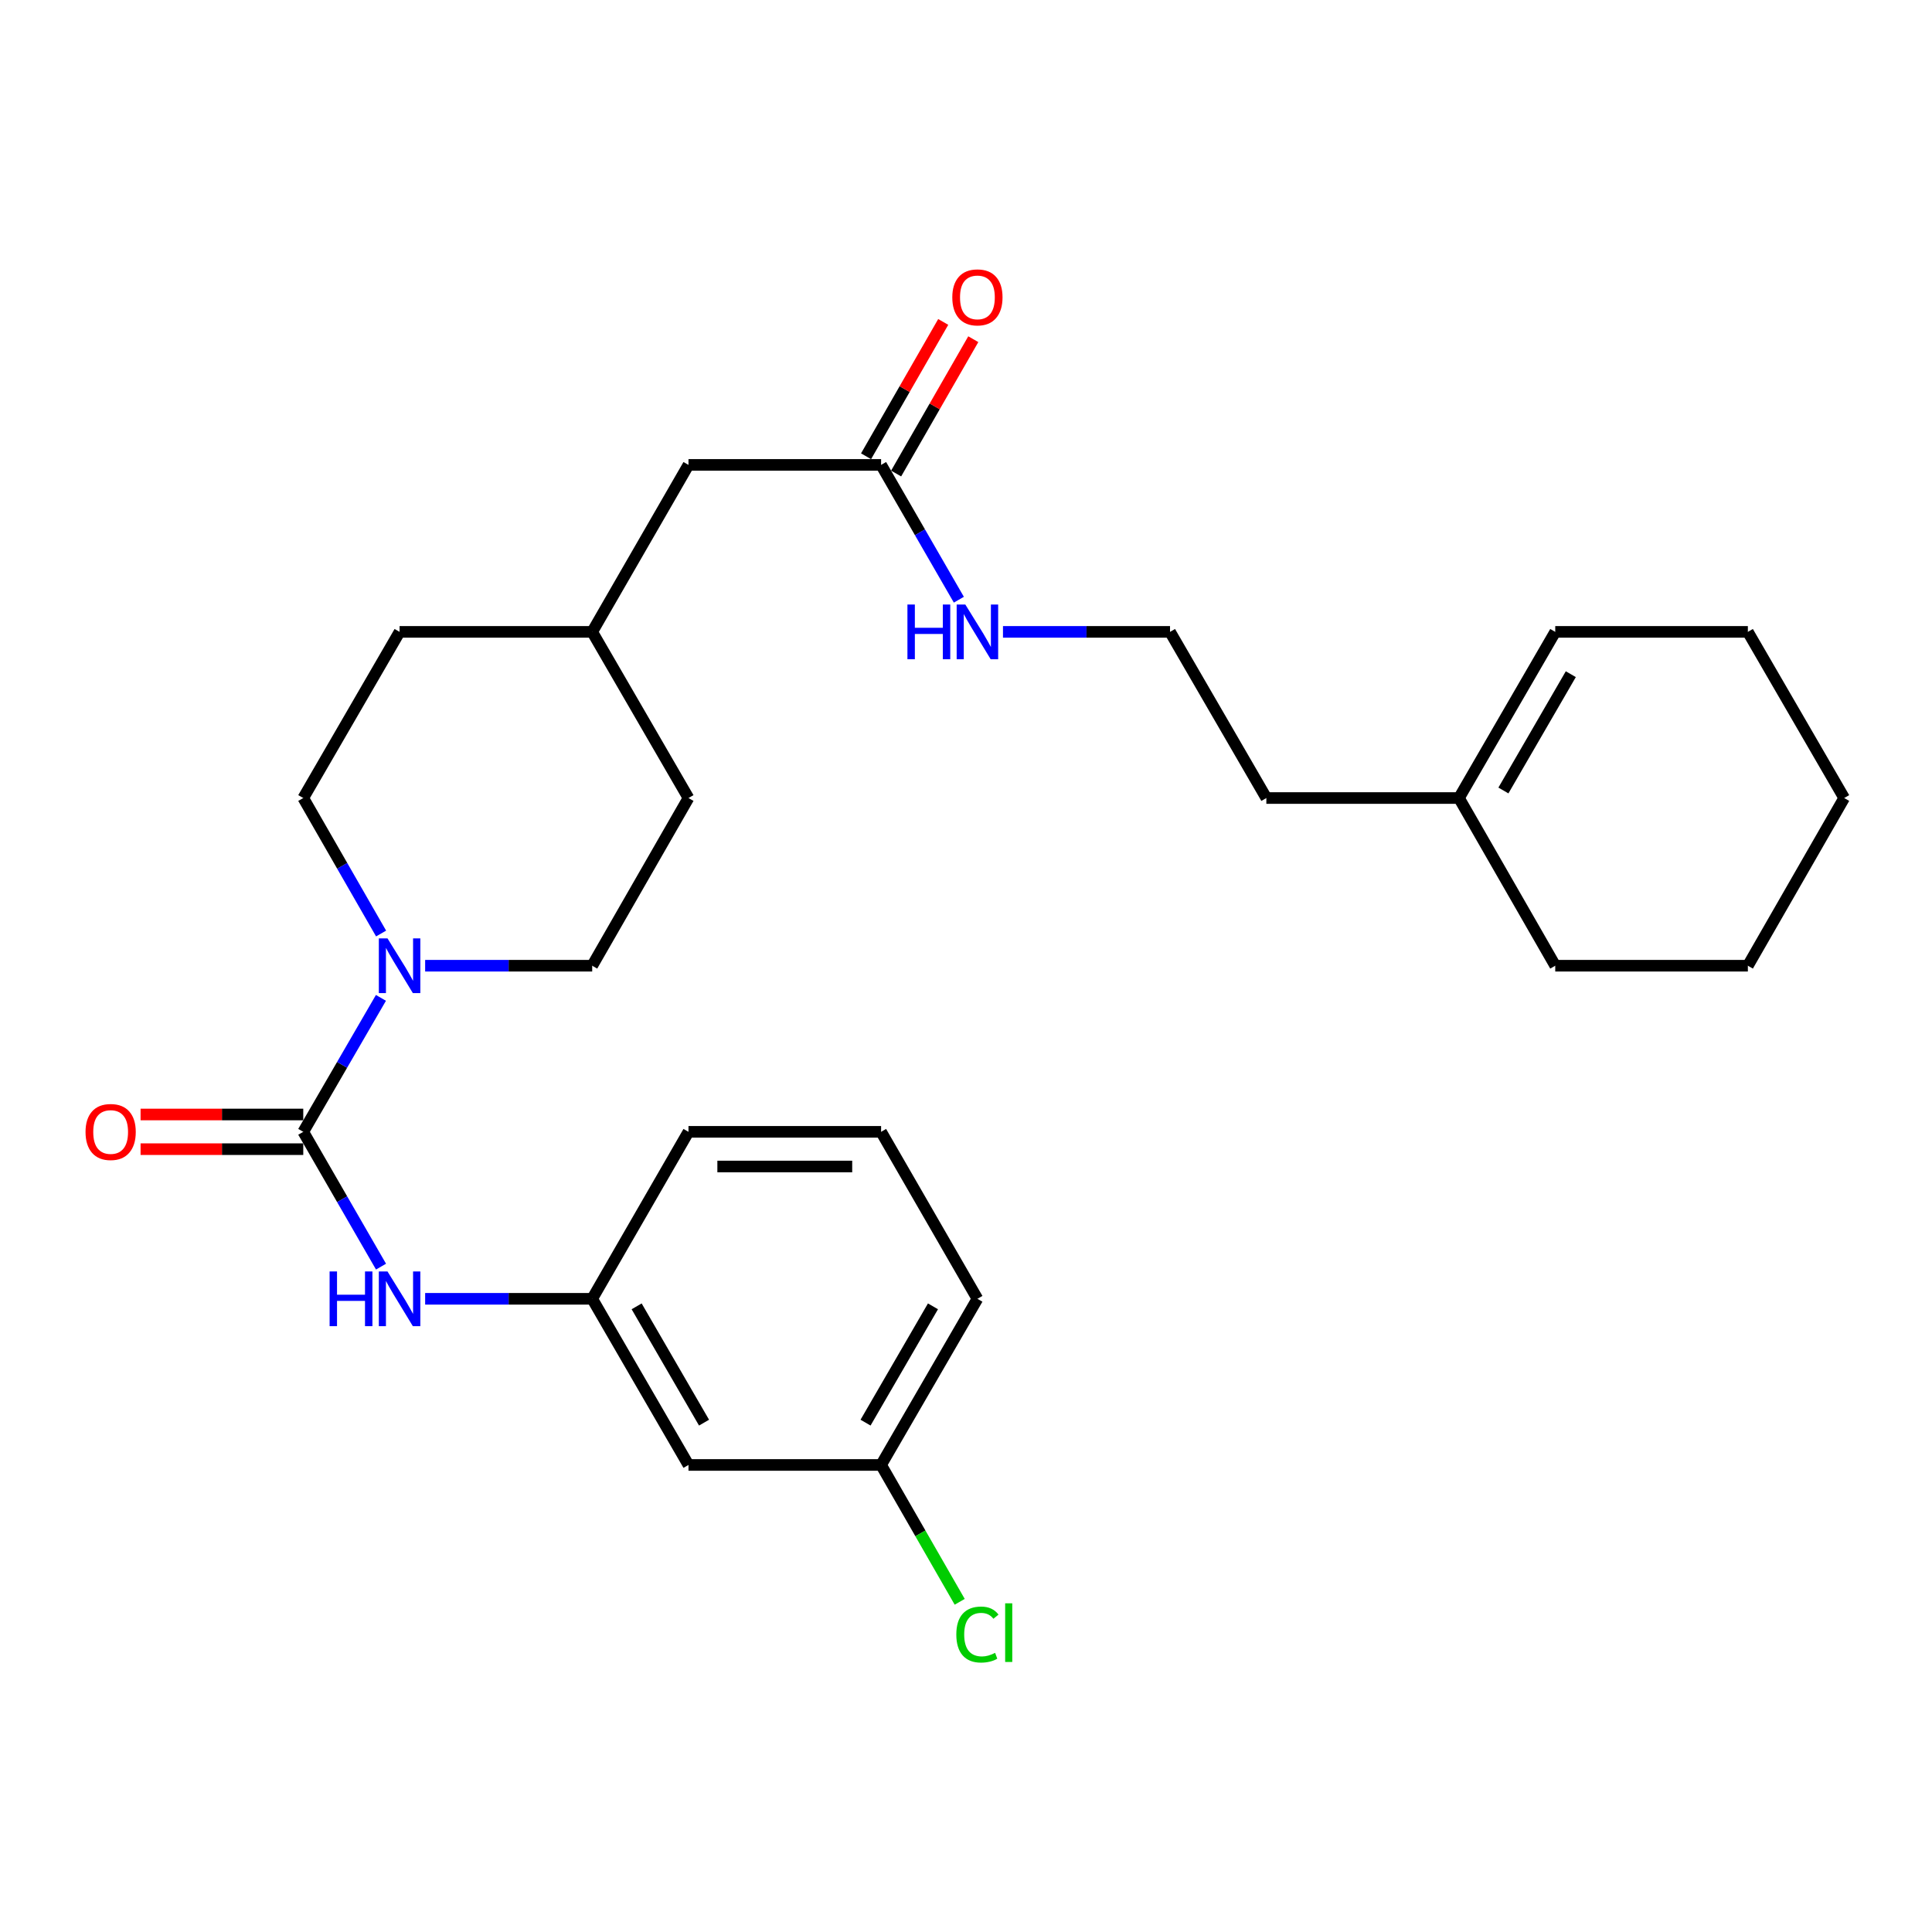 <?xml version='1.0' encoding='iso-8859-1'?>
<svg version='1.1' baseProfile='full'
              xmlns='http://www.w3.org/2000/svg'
                      xmlns:rdkit='http://www.rdkit.org/xml'
                      xmlns:xlink='http://www.w3.org/1999/xlink'
                  xml:space='preserve'
width='1000px' height='1000px' viewBox='0 0 1000 1000'>
<!-- END OF HEADER -->
<rect style='opacity:1.0;fill:#FFFFFF;stroke:none' width='1000' height='1000' x='0' y='0'> </rect>
<path class='bond-0' d='M 156.969,585.833 L 177.07,551.166' style='fill:none;fill-rule:evenodd;stroke:#000000;stroke-width:6px;stroke-linecap:butt;stroke-linejoin:miter;stroke-opacity:1' />
<path class='bond-0' d='M 177.07,551.166 L 197.172,516.499' style='fill:none;fill-rule:evenodd;stroke:#0000FF;stroke-width:6px;stroke-linecap:butt;stroke-linejoin:miter;stroke-opacity:1' />
<path class='bond-1' d='M 156.969,585.833 L 177.093,620.719' style='fill:none;fill-rule:evenodd;stroke:#000000;stroke-width:6px;stroke-linecap:butt;stroke-linejoin:miter;stroke-opacity:1' />
<path class='bond-1' d='M 177.093,620.719 L 197.216,655.606' style='fill:none;fill-rule:evenodd;stroke:#0000FF;stroke-width:6px;stroke-linecap:butt;stroke-linejoin:miter;stroke-opacity:1' />
<path class='bond-3' d='M 156.969,576.859 L 114.866,576.859' style='fill:none;fill-rule:evenodd;stroke:#000000;stroke-width:6px;stroke-linecap:butt;stroke-linejoin:miter;stroke-opacity:1' />
<path class='bond-3' d='M 114.866,576.859 L 72.763,576.859' style='fill:none;fill-rule:evenodd;stroke:#FF0000;stroke-width:6px;stroke-linecap:butt;stroke-linejoin:miter;stroke-opacity:1' />
<path class='bond-3' d='M 156.969,594.807 L 114.866,594.807' style='fill:none;fill-rule:evenodd;stroke:#000000;stroke-width:6px;stroke-linecap:butt;stroke-linejoin:miter;stroke-opacity:1' />
<path class='bond-3' d='M 114.866,594.807 L 72.763,594.807' style='fill:none;fill-rule:evenodd;stroke:#FF0000;stroke-width:6px;stroke-linecap:butt;stroke-linejoin:miter;stroke-opacity:1' />
<path class='bond-5' d='M 220.056,499.854 L 263.289,499.854' style='fill:none;fill-rule:evenodd;stroke:#0000FF;stroke-width:6px;stroke-linecap:butt;stroke-linejoin:miter;stroke-opacity:1' />
<path class='bond-5' d='M 263.289,499.854 L 306.521,499.854' style='fill:none;fill-rule:evenodd;stroke:#000000;stroke-width:6px;stroke-linecap:butt;stroke-linejoin:miter;stroke-opacity:1' />
<path class='bond-6' d='M 197.253,483.192 L 177.111,448.125' style='fill:none;fill-rule:evenodd;stroke:#0000FF;stroke-width:6px;stroke-linecap:butt;stroke-linejoin:miter;stroke-opacity:1' />
<path class='bond-6' d='M 177.111,448.125 L 156.969,413.058' style='fill:none;fill-rule:evenodd;stroke:#000000;stroke-width:6px;stroke-linecap:butt;stroke-linejoin:miter;stroke-opacity:1' />
<path class='bond-4' d='M 220.056,672.26 L 263.289,672.26' style='fill:none;fill-rule:evenodd;stroke:#0000FF;stroke-width:6px;stroke-linecap:butt;stroke-linejoin:miter;stroke-opacity:1' />
<path class='bond-4' d='M 263.289,672.26 L 306.521,672.26' style='fill:none;fill-rule:evenodd;stroke:#000000;stroke-width:6px;stroke-linecap:butt;stroke-linejoin:miter;stroke-opacity:1' />
<path class='bond-2' d='M 456.054,240.633 L 356.356,240.633' style='fill:none;fill-rule:evenodd;stroke:#000000;stroke-width:6px;stroke-linecap:butt;stroke-linejoin:miter;stroke-opacity:1' />
<path class='bond-9' d='M 463.835,245.102 L 483.805,210.336' style='fill:none;fill-rule:evenodd;stroke:#000000;stroke-width:6px;stroke-linecap:butt;stroke-linejoin:miter;stroke-opacity:1' />
<path class='bond-9' d='M 483.805,210.336 L 503.774,175.569' style='fill:none;fill-rule:evenodd;stroke:#FF0000;stroke-width:6px;stroke-linecap:butt;stroke-linejoin:miter;stroke-opacity:1' />
<path class='bond-9' d='M 448.273,236.163 L 468.242,201.396' style='fill:none;fill-rule:evenodd;stroke:#000000;stroke-width:6px;stroke-linecap:butt;stroke-linejoin:miter;stroke-opacity:1' />
<path class='bond-9' d='M 468.242,201.396 L 488.211,166.63' style='fill:none;fill-rule:evenodd;stroke:#FF0000;stroke-width:6px;stroke-linecap:butt;stroke-linejoin:miter;stroke-opacity:1' />
<path class='bond-11' d='M 456.054,240.633 L 476.178,275.519' style='fill:none;fill-rule:evenodd;stroke:#000000;stroke-width:6px;stroke-linecap:butt;stroke-linejoin:miter;stroke-opacity:1' />
<path class='bond-11' d='M 476.178,275.519 L 496.301,310.406' style='fill:none;fill-rule:evenodd;stroke:#0000FF;stroke-width:6px;stroke-linecap:butt;stroke-linejoin:miter;stroke-opacity:1' />
<path class='bond-8' d='M 306.521,672.26 L 356.356,758.258' style='fill:none;fill-rule:evenodd;stroke:#000000;stroke-width:6px;stroke-linecap:butt;stroke-linejoin:miter;stroke-opacity:1' />
<path class='bond-8' d='M 329.525,676.161 L 364.409,736.36' style='fill:none;fill-rule:evenodd;stroke:#000000;stroke-width:6px;stroke-linecap:butt;stroke-linejoin:miter;stroke-opacity:1' />
<path class='bond-21' d='M 306.521,672.26 L 356.356,585.833' style='fill:none;fill-rule:evenodd;stroke:#000000;stroke-width:6px;stroke-linecap:butt;stroke-linejoin:miter;stroke-opacity:1' />
<path class='bond-15' d='M 306.521,499.854 L 356.356,413.058' style='fill:none;fill-rule:evenodd;stroke:#000000;stroke-width:6px;stroke-linecap:butt;stroke-linejoin:miter;stroke-opacity:1' />
<path class='bond-14' d='M 156.969,413.058 L 206.823,327.06' style='fill:none;fill-rule:evenodd;stroke:#000000;stroke-width:6px;stroke-linecap:butt;stroke-linejoin:miter;stroke-opacity:1' />
<path class='bond-7' d='M 755.159,413.058 L 655.461,413.058' style='fill:none;fill-rule:evenodd;stroke:#000000;stroke-width:6px;stroke-linecap:butt;stroke-linejoin:miter;stroke-opacity:1' />
<path class='bond-10' d='M 755.159,413.058 L 804.993,327.06' style='fill:none;fill-rule:evenodd;stroke:#000000;stroke-width:6px;stroke-linecap:butt;stroke-linejoin:miter;stroke-opacity:1' />
<path class='bond-10' d='M 778.163,409.157 L 813.047,348.958' style='fill:none;fill-rule:evenodd;stroke:#000000;stroke-width:6px;stroke-linecap:butt;stroke-linejoin:miter;stroke-opacity:1' />
<path class='bond-22' d='M 755.159,413.058 L 804.993,499.854' style='fill:none;fill-rule:evenodd;stroke:#000000;stroke-width:6px;stroke-linecap:butt;stroke-linejoin:miter;stroke-opacity:1' />
<path class='bond-13' d='M 356.356,758.258 L 456.054,758.258' style='fill:none;fill-rule:evenodd;stroke:#000000;stroke-width:6px;stroke-linecap:butt;stroke-linejoin:miter;stroke-opacity:1' />
<path class='bond-23' d='M 804.993,327.06 L 904.691,327.06' style='fill:none;fill-rule:evenodd;stroke:#000000;stroke-width:6px;stroke-linecap:butt;stroke-linejoin:miter;stroke-opacity:1' />
<path class='bond-18' d='M 519.141,327.06 L 562.373,327.06' style='fill:none;fill-rule:evenodd;stroke:#0000FF;stroke-width:6px;stroke-linecap:butt;stroke-linejoin:miter;stroke-opacity:1' />
<path class='bond-18' d='M 562.373,327.06 L 605.606,327.06' style='fill:none;fill-rule:evenodd;stroke:#000000;stroke-width:6px;stroke-linecap:butt;stroke-linejoin:miter;stroke-opacity:1' />
<path class='bond-12' d='M 356.356,240.633 L 306.521,327.06' style='fill:none;fill-rule:evenodd;stroke:#000000;stroke-width:6px;stroke-linecap:butt;stroke-linejoin:miter;stroke-opacity:1' />
<path class='bond-17' d='M 456.054,758.258 L 476.397,793.675' style='fill:none;fill-rule:evenodd;stroke:#000000;stroke-width:6px;stroke-linecap:butt;stroke-linejoin:miter;stroke-opacity:1' />
<path class='bond-17' d='M 476.397,793.675 L 496.74,829.092' style='fill:none;fill-rule:evenodd;stroke:#00CC00;stroke-width:6px;stroke-linecap:butt;stroke-linejoin:miter;stroke-opacity:1' />
<path class='bond-28' d='M 456.054,758.258 L 505.908,672.26' style='fill:none;fill-rule:evenodd;stroke:#000000;stroke-width:6px;stroke-linecap:butt;stroke-linejoin:miter;stroke-opacity:1' />
<path class='bond-28' d='M 448.005,736.357 L 482.903,676.158' style='fill:none;fill-rule:evenodd;stroke:#000000;stroke-width:6px;stroke-linecap:butt;stroke-linejoin:miter;stroke-opacity:1' />
<path class='bond-16' d='M 206.823,327.06 L 306.521,327.06' style='fill:none;fill-rule:evenodd;stroke:#000000;stroke-width:6px;stroke-linecap:butt;stroke-linejoin:miter;stroke-opacity:1' />
<path class='bond-27' d='M 356.356,413.058 L 306.521,327.06' style='fill:none;fill-rule:evenodd;stroke:#000000;stroke-width:6px;stroke-linecap:butt;stroke-linejoin:miter;stroke-opacity:1' />
<path class='bond-19' d='M 605.606,327.06 L 655.461,413.058' style='fill:none;fill-rule:evenodd;stroke:#000000;stroke-width:6px;stroke-linecap:butt;stroke-linejoin:miter;stroke-opacity:1' />
<path class='bond-20' d='M 456.054,585.833 L 356.356,585.833' style='fill:none;fill-rule:evenodd;stroke:#000000;stroke-width:6px;stroke-linecap:butt;stroke-linejoin:miter;stroke-opacity:1' />
<path class='bond-20' d='M 441.099,603.78 L 371.31,603.78' style='fill:none;fill-rule:evenodd;stroke:#000000;stroke-width:6px;stroke-linecap:butt;stroke-linejoin:miter;stroke-opacity:1' />
<path class='bond-24' d='M 456.054,585.833 L 505.908,672.26' style='fill:none;fill-rule:evenodd;stroke:#000000;stroke-width:6px;stroke-linecap:butt;stroke-linejoin:miter;stroke-opacity:1' />
<path class='bond-25' d='M 804.993,499.854 L 904.691,499.854' style='fill:none;fill-rule:evenodd;stroke:#000000;stroke-width:6px;stroke-linecap:butt;stroke-linejoin:miter;stroke-opacity:1' />
<path class='bond-29' d='M 904.691,327.06 L 954.545,413.058' style='fill:none;fill-rule:evenodd;stroke:#000000;stroke-width:6px;stroke-linecap:butt;stroke-linejoin:miter;stroke-opacity:1' />
<path class='bond-26' d='M 904.691,499.854 L 954.545,413.058' style='fill:none;fill-rule:evenodd;stroke:#000000;stroke-width:6px;stroke-linecap:butt;stroke-linejoin:miter;stroke-opacity:1' />
<path  class='atom-1' d='M 200.563 485.694
L 209.843 500.694
Q 210.763 502.174, 212.243 504.854
Q 213.723 507.534, 213.803 507.694
L 213.803 485.694
L 217.563 485.694
L 217.563 514.014
L 213.683 514.014
L 203.723 497.614
Q 202.563 495.694, 201.323 493.494
Q 200.123 491.294, 199.763 490.614
L 199.763 514.014
L 196.083 514.014
L 196.083 485.694
L 200.563 485.694
' fill='#0000FF'/>
<path  class='atom-2' d='M 170.603 658.1
L 174.443 658.1
L 174.443 670.14
L 188.923 670.14
L 188.923 658.1
L 192.763 658.1
L 192.763 686.42
L 188.923 686.42
L 188.923 673.34
L 174.443 673.34
L 174.443 686.42
L 170.603 686.42
L 170.603 658.1
' fill='#0000FF'/>
<path  class='atom-2' d='M 200.563 658.1
L 209.843 673.1
Q 210.763 674.58, 212.243 677.26
Q 213.723 679.94, 213.803 680.1
L 213.803 658.1
L 217.563 658.1
L 217.563 686.42
L 213.683 686.42
L 203.723 670.02
Q 202.563 668.1, 201.323 665.9
Q 200.123 663.7, 199.763 663.02
L 199.763 686.42
L 196.083 686.42
L 196.083 658.1
L 200.563 658.1
' fill='#0000FF'/>
<path  class='atom-4' d='M 44.271 585.913
Q 44.271 579.113, 47.631 575.313
Q 50.991 571.513, 57.271 571.513
Q 63.551 571.513, 66.911 575.313
Q 70.271 579.113, 70.271 585.913
Q 70.271 592.793, 66.871 596.713
Q 63.471 600.593, 57.271 600.593
Q 51.031 600.593, 47.631 596.713
Q 44.271 592.833, 44.271 585.913
M 57.271 597.393
Q 61.591 597.393, 63.911 594.513
Q 66.271 591.593, 66.271 585.913
Q 66.271 580.353, 63.911 577.553
Q 61.591 574.713, 57.271 574.713
Q 52.951 574.713, 50.591 577.513
Q 48.271 580.313, 48.271 585.913
Q 48.271 591.633, 50.591 594.513
Q 52.951 597.393, 57.271 597.393
' fill='#FF0000'/>
<path  class='atom-10' d='M 492.908 153.917
Q 492.908 147.117, 496.268 143.317
Q 499.628 139.517, 505.908 139.517
Q 512.188 139.517, 515.548 143.317
Q 518.908 147.117, 518.908 153.917
Q 518.908 160.797, 515.508 164.717
Q 512.108 168.597, 505.908 168.597
Q 499.668 168.597, 496.268 164.717
Q 492.908 160.837, 492.908 153.917
M 505.908 165.397
Q 510.228 165.397, 512.548 162.517
Q 514.908 159.597, 514.908 153.917
Q 514.908 148.357, 512.548 145.557
Q 510.228 142.717, 505.908 142.717
Q 501.588 142.717, 499.228 145.517
Q 496.908 148.317, 496.908 153.917
Q 496.908 159.637, 499.228 162.517
Q 501.588 165.397, 505.908 165.397
' fill='#FF0000'/>
<path  class='atom-12' d='M 469.688 312.9
L 473.528 312.9
L 473.528 324.94
L 488.008 324.94
L 488.008 312.9
L 491.848 312.9
L 491.848 341.22
L 488.008 341.22
L 488.008 328.14
L 473.528 328.14
L 473.528 341.22
L 469.688 341.22
L 469.688 312.9
' fill='#0000FF'/>
<path  class='atom-12' d='M 499.648 312.9
L 508.928 327.9
Q 509.848 329.38, 511.328 332.06
Q 512.808 334.74, 512.888 334.9
L 512.888 312.9
L 516.648 312.9
L 516.648 341.22
L 512.768 341.22
L 502.808 324.82
Q 501.648 322.9, 500.408 320.7
Q 499.208 318.5, 498.848 317.82
L 498.848 341.22
L 495.168 341.22
L 495.168 312.9
L 499.648 312.9
' fill='#0000FF'/>
<path  class='atom-18' d='M 494.988 846.034
Q 494.988 838.994, 498.268 835.314
Q 501.588 831.594, 507.868 831.594
Q 513.708 831.594, 516.828 835.714
L 514.188 837.874
Q 511.908 834.874, 507.868 834.874
Q 503.588 834.874, 501.308 837.754
Q 499.068 840.594, 499.068 846.034
Q 499.068 851.634, 501.388 854.514
Q 503.748 857.394, 508.308 857.394
Q 511.428 857.394, 515.068 855.514
L 516.188 858.514
Q 514.708 859.474, 512.468 860.034
Q 510.228 860.594, 507.748 860.594
Q 501.588 860.594, 498.268 856.834
Q 494.988 853.074, 494.988 846.034
' fill='#00CC00'/>
<path  class='atom-18' d='M 520.268 829.874
L 523.948 829.874
L 523.948 860.234
L 520.268 860.234
L 520.268 829.874
' fill='#00CC00'/>
</svg>
